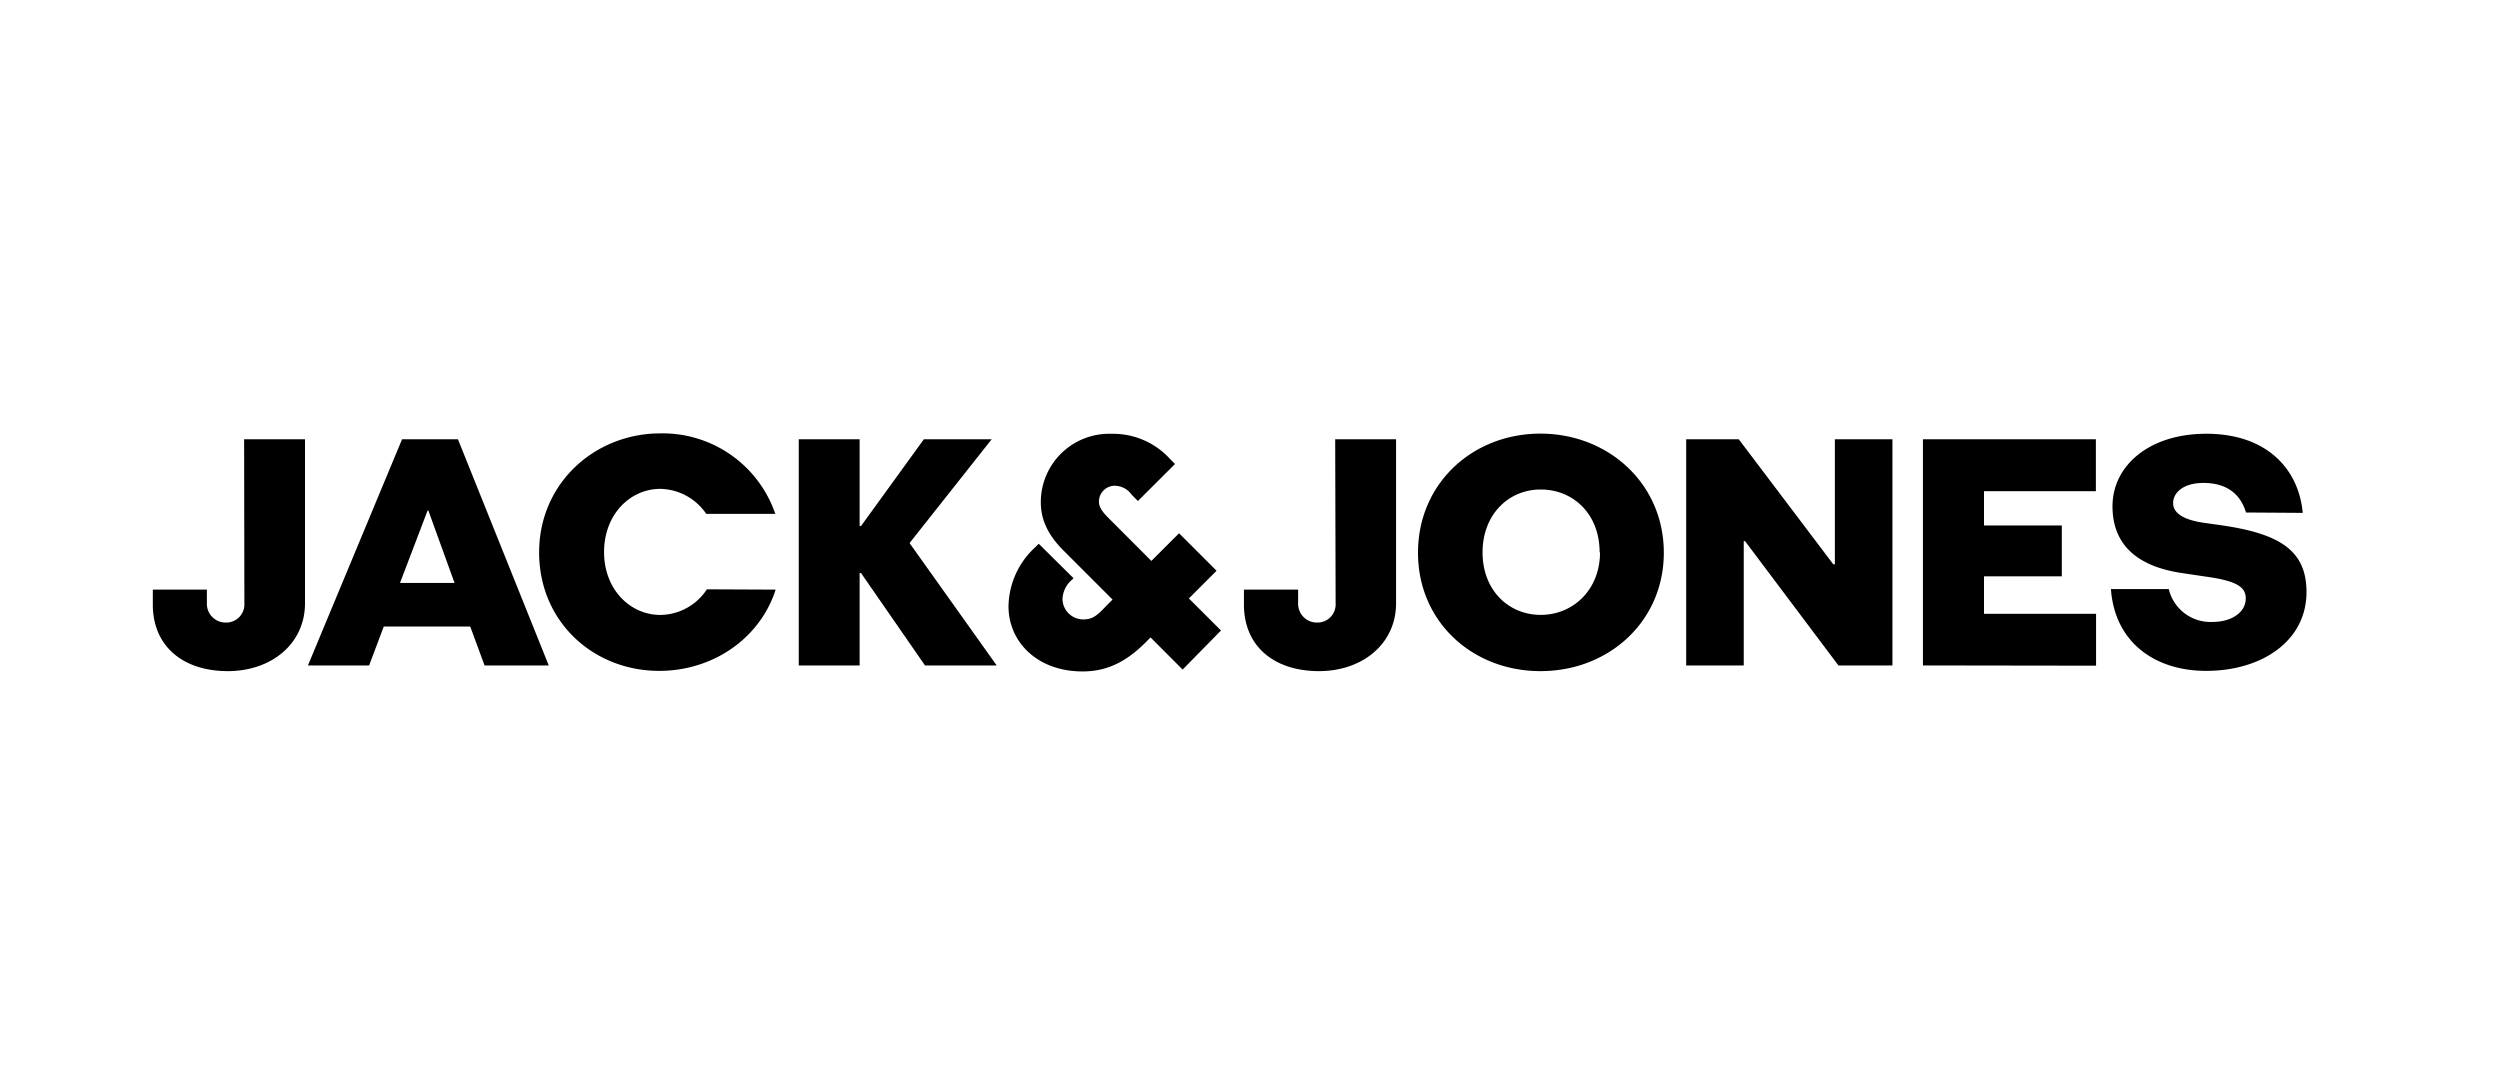 <svg id="e5d0af05-5410-4f25-8d41-cde3bbf52707" data-name="Indhold" xmlns="http://www.w3.org/2000/svg" viewBox="0 0 400 173"><title>sumone</title><path d="M39.06,70.28H48.8V96.52c0,6.49-5.38,10.86-12.35,10.86-7.13,0-12-3.94-12-10.65V94.34H33.1v2.18a3,3,0,0,0,3,3.09,2.91,2.91,0,0,0,3-3.09Zm38.47,36.19-2.29-6.22H61.4l-2.34,6.22H49.27L64.33,70.28h8.94L87.8,106.47Zm-9-24.8h-.11L64,93.27h8.73ZM124.1,94.34c-2.45,7.72-9.95,13-18.63,13-10.54,0-19.21-7.88-19.21-18.95s8.89-19.05,19.42-19.05a19.06,19.06,0,0,1,18.37,12.88H113a9.08,9.08,0,0,0-7.35-4c-4.84,0-9,4.09-9,10.11s4.21,10.06,9,10.06a9,9,0,0,0,7.45-4.1ZM148,106.47,137.76,91.68h-.22v14.79H127.8V70.28h9.74V84.17h.22l10.06-13.89h10.85L145.53,86.89l13.94,19.58Zm65.63-36.19h9.74V96.52c0,6.49-5.37,10.86-12.34,10.86-7.14,0-12-3.94-12-10.65V94.34h8.67v2.18a3,3,0,0,0,3,3.09,2.91,2.91,0,0,0,3-3.09Zm32.84,37.1c-10.86,0-19.59-7.88-19.59-18.95s8.73-19.05,19.59-19.05,19.74,8,19.74,19.05S257.35,107.38,246.5,107.38Zm9.47-19c0-6.18-4.26-10.06-9.42-10.06s-9.31,4-9.31,10.06,4.15,10,9.31,10S256,94.39,256,88.38Zm38.21,18.09-14.95-19.9H279v19.9h-9.21V70.28h8.41l15.12,20h.26v-20h9.21v36.19Zm13.52,0V70.28h27.67v8.31H317.44v5.48h12.45v8.14H317.44v6h17.93v8.3ZM359.36,82c-.85-2.82-2.93-4.73-6.82-4.73-3.19,0-4.84,1.54-4.84,3.24s1.92,2.72,4.95,3.14l2.66.38c9.37,1.33,13.73,4,13.73,10.69,0,7.88-7.21,12.62-16.05,12.62-8.35,0-14.65-4.69-15.24-13.09H347a6.87,6.87,0,0,0,7,5.26c3,0,5.32-1.49,5.32-3.77,0-1.65-1.17-2.72-5.9-3.41l-4.1-.61C342.06,90.7,338,87.25,338,81c0-6.48,5.85-11.6,15-11.6,9.74,0,14.8,5.69,15.44,12.66Zm-164,18.88-5.14-5.13,4.43-4.43-6-6-4.43,4.43L177.48,83c-1-1-1.63-1.73-1.65-2.74a2.54,2.54,0,0,1,2.46-2.54,3.35,3.35,0,0,1,2.78,1.44l1,1L188,74.24h0l-.82-.83a12.3,12.3,0,0,0-9.31-4,10.94,10.94,0,0,0-11.34,10.93c0,2.55.93,5,3.48,7.59l8,8-.81.81c-1.36,1.41-2.15,2.33-3.69,2.36A3.32,3.32,0,0,1,170,95.9a4.25,4.25,0,0,1,1.54-3.16l.23-.22L166.2,87l-.56.56A13.08,13.08,0,0,0,161.36,97c0,5.72,4.62,10.43,11.85,10.43,4.36,0,7.46-1.94,10.44-5l.44-.44,5.13,5.14Z"/></svg>
